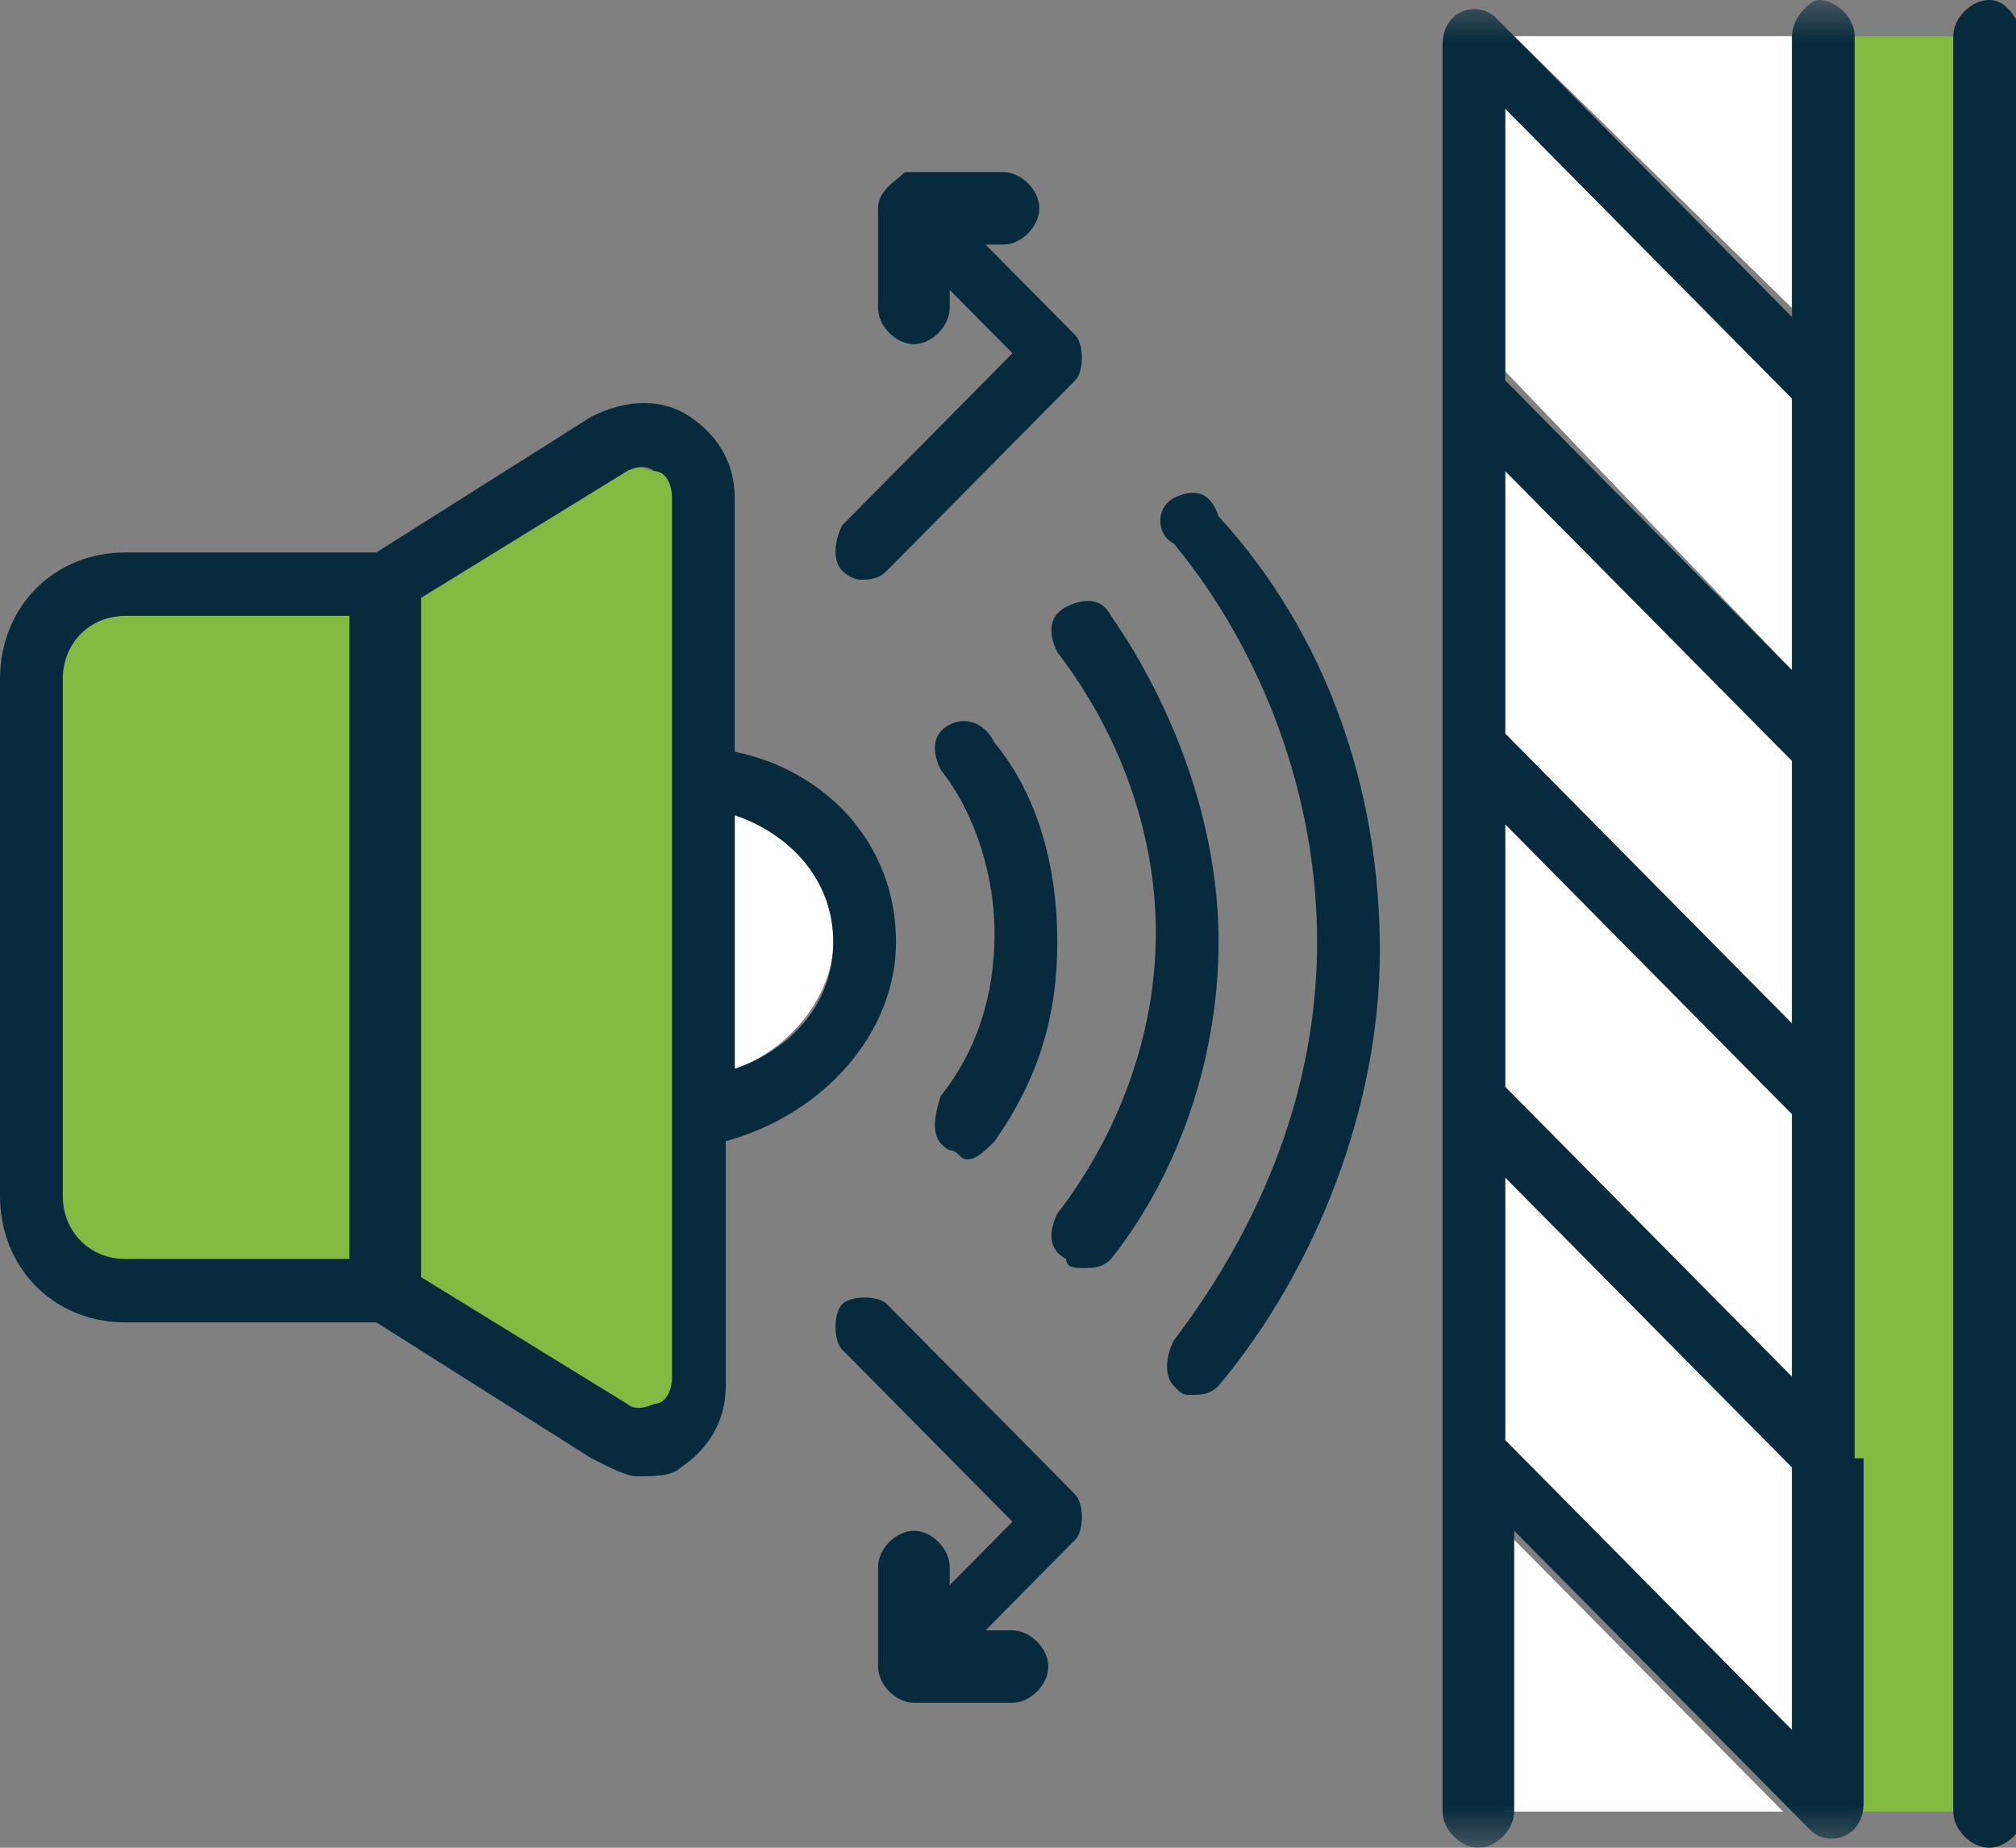 <svg width="24" height="22" viewBox="0 0 24 22" fill="none" xmlns="http://www.w3.org/2000/svg">
<rect x="0" y="0" width="24" height="22" fill="#808080" stroke="none"/>
<g clip-path="url(#clip0_144_40)">
<path d="M23.253 0.431H22.08V21.569H23.253V0.431Z" fill="#83BA41"/>
<path d="M17.92 8.735L21.333 12.186V9.059L17.92 5.608V8.735Z" fill="white"/>
<path d="M21.333 13.265L17.92 9.814V12.941L21.333 16.392V13.265Z" fill="white"/>
<path d="M17.92 4.422L21.333 7.98V4.745L17.92 1.294V4.422Z" fill="white"/>
<path d="M21.333 17.471L17.92 14.02V17.147L21.333 20.598V17.471Z" fill="white"/>
<path d="M17.92 21.569H21.227L17.92 18.226V21.569Z" fill="white"/>
<path d="M21.333 0.431H18.026L21.333 3.667V0.431Z" fill="white"/>
<path d="M9.92 11.216C9.92 10.461 9.387 9.922 8.747 9.706V12.726C9.387 12.51 9.92 11.863 9.92 11.216Z" fill="white"/>
<path d="M8 16.392V5.931C8 5.716 7.893 5.608 7.786 5.608C7.68 5.608 7.573 5.5 7.466 5.608L4.906 7.118V15.206L7.466 16.716C7.68 16.824 7.786 16.716 7.786 16.716C7.893 16.716 8 16.608 8 16.392Z" fill="#83BA41"/>
<path d="M4.16 14.99V7.333H1.494C1.067 7.333 0.747 7.657 0.747 8.088V14.235C0.747 14.667 1.067 14.99 1.494 14.99H4.16Z" fill="#83BA41"/>
<path d="M10.24 6.902C10.346 6.902 10.453 6.902 10.56 6.794L12.8 4.529C12.906 4.422 12.906 4.098 12.8 3.99L11.733 2.912H11.946C12.16 2.912 12.373 2.696 12.373 2.48C12.373 2.265 12.16 2.049 11.946 2.049H10.773C10.666 2.157 10.453 2.265 10.453 2.48V3.667C10.453 3.882 10.666 4.098 10.88 4.098C11.093 4.098 11.306 3.882 11.306 3.667V3.451L12.053 4.206L10.026 6.255C9.92 6.471 9.92 6.686 10.026 6.794C10.133 6.902 10.24 6.902 10.24 6.902Z" fill="#072B3D"/>
<path d="M10.56 15.529C10.453 15.422 10.133 15.422 10.026 15.529C9.92 15.637 9.92 15.961 10.026 16.069L12.053 18.118L11.306 18.873V18.657C11.306 18.441 11.093 18.226 10.88 18.226C10.666 18.226 10.453 18.441 10.453 18.657V19.843C10.453 20.059 10.666 20.274 10.88 20.274H12.053C12.266 20.274 12.48 20.059 12.48 19.843C12.48 19.628 12.266 19.412 12.053 19.412H11.733L12.8 18.333C12.906 18.226 12.906 17.902 12.8 17.794L10.56 15.529Z" fill="#072B3D"/>
<path d="M13.973 5.931C13.76 6.039 13.76 6.363 13.973 6.471C15.04 7.765 15.68 9.49 15.68 11.216C15.68 12.941 15.04 14.559 13.973 15.961C13.867 16.177 13.867 16.392 13.973 16.5C14.08 16.608 14.08 16.608 14.187 16.608C14.293 16.608 14.4 16.608 14.507 16.5C15.68 15.098 16.427 13.157 16.427 11.323C16.427 9.382 15.787 7.549 14.507 6.147C14.4 5.824 14.187 5.824 13.973 5.931Z" fill="#072B3D"/>
<path d="M13.227 7.333C13.12 7.118 12.907 7.118 12.693 7.226C12.48 7.333 12.48 7.549 12.587 7.765C13.333 8.735 13.76 9.922 13.76 11.108C13.76 12.294 13.333 13.48 12.587 14.451C12.48 14.667 12.48 14.882 12.693 14.99C12.693 15.098 12.8 15.098 12.907 15.098C13.013 15.098 13.12 15.098 13.227 14.99C14.08 13.912 14.507 12.51 14.507 11.216C14.507 9.814 13.973 8.412 13.227 7.333Z" fill="#072B3D"/>
<mask id="mask0_144_40" style="mask-type:luminance" maskUnits="userSpaceOnUse" x="0" y="0" width="24" height="22">
<path d="M24 0H0V22H24V0Z" fill="white"/>
</mask>
<g mask="url(#mask0_144_40)">
<path d="M11.307 13.696C11.413 13.696 11.413 13.804 11.52 13.804C11.627 13.804 11.733 13.696 11.84 13.588C12.373 12.833 12.587 12.078 12.587 11.216C12.587 10.353 12.373 9.49 11.84 8.843C11.733 8.627 11.52 8.52 11.307 8.627C11.093 8.735 11.093 8.951 11.2 9.167C11.627 9.706 11.84 10.461 11.84 11.108C11.84 11.863 11.627 12.51 11.2 13.049C11.093 13.373 11.093 13.588 11.307 13.696Z" fill="#072B3D"/>
</g>
<mask id="mask1_144_40" style="mask-type:luminance" maskUnits="userSpaceOnUse" x="0" y="0" width="24" height="22">
<path d="M24 0H0V22H24V0Z" fill="white"/>
</mask>
<g mask="url(#mask1_144_40)">
<path d="M22.079 17.363V0.431C22.079 0.216 21.866 0 21.653 0C21.546 0 21.333 0.216 21.333 0.431V3.775L17.813 0.216C17.599 0 17.173 0.108 17.173 0.539V21.569C17.173 21.784 17.386 22 17.599 22C17.813 22 18.026 21.784 18.026 21.569V18.226L21.546 21.784C21.759 22 22.186 21.892 22.186 21.461V17.363H22.079ZM21.333 12.186L17.919 8.735V5.608L21.333 9.059V12.186ZM17.919 9.814L21.333 13.265V16.392L17.919 12.941V9.814ZM21.333 7.98L17.919 4.529V1.294L21.333 4.745V7.98ZM17.919 14.02L21.333 17.471V20.598L17.919 17.147V14.02Z" fill="#072B3D"/>
</g>
<path d="M23.68 0C23.466 0 23.253 0.216 23.253 0.431V21.569C23.253 21.784 23.466 22 23.68 22C23.893 22 24.106 21.784 24.106 21.569V0.431C24 0.216 23.893 0 23.68 0Z" fill="#072B3D"/>
<path d="M10.667 11.216C10.667 10.029 9.813 9.167 8.747 8.951V5.931C8.747 5.5 8.533 5.176 8.213 4.961C7.893 4.745 7.467 4.745 7.04 4.961L4.48 6.578H1.493C0.64 6.578 0 7.225 0 8.088V14.235C0 15.098 0.64 15.745 1.493 15.745H4.48L7.04 17.363C7.253 17.471 7.467 17.578 7.573 17.578C7.787 17.578 8 17.578 8.107 17.471C8.427 17.255 8.64 16.931 8.64 16.5V13.588C9.813 13.265 10.667 12.294 10.667 11.216ZM7.467 16.716L5.013 15.206V7.118L7.467 5.608C7.68 5.5 7.787 5.608 7.787 5.608C7.893 5.608 8 5.716 8 5.931V16.392C8 16.608 7.893 16.716 7.787 16.716C7.787 16.716 7.573 16.823 7.467 16.716ZM0.747 14.235V8.088C0.747 7.657 1.067 7.333 1.493 7.333H4.16V14.99H1.493C1.067 14.99 0.747 14.667 0.747 14.235ZM8.747 9.706C9.387 9.922 9.92 10.461 9.92 11.216C9.92 11.971 9.387 12.51 8.747 12.726V9.706Z" fill="#072B3D"/>
</g>
<defs>
<clipPath id="clip0_144_40">
<rect width="24" height="22" fill="white"/>
</clipPath>
</defs>
</svg>
